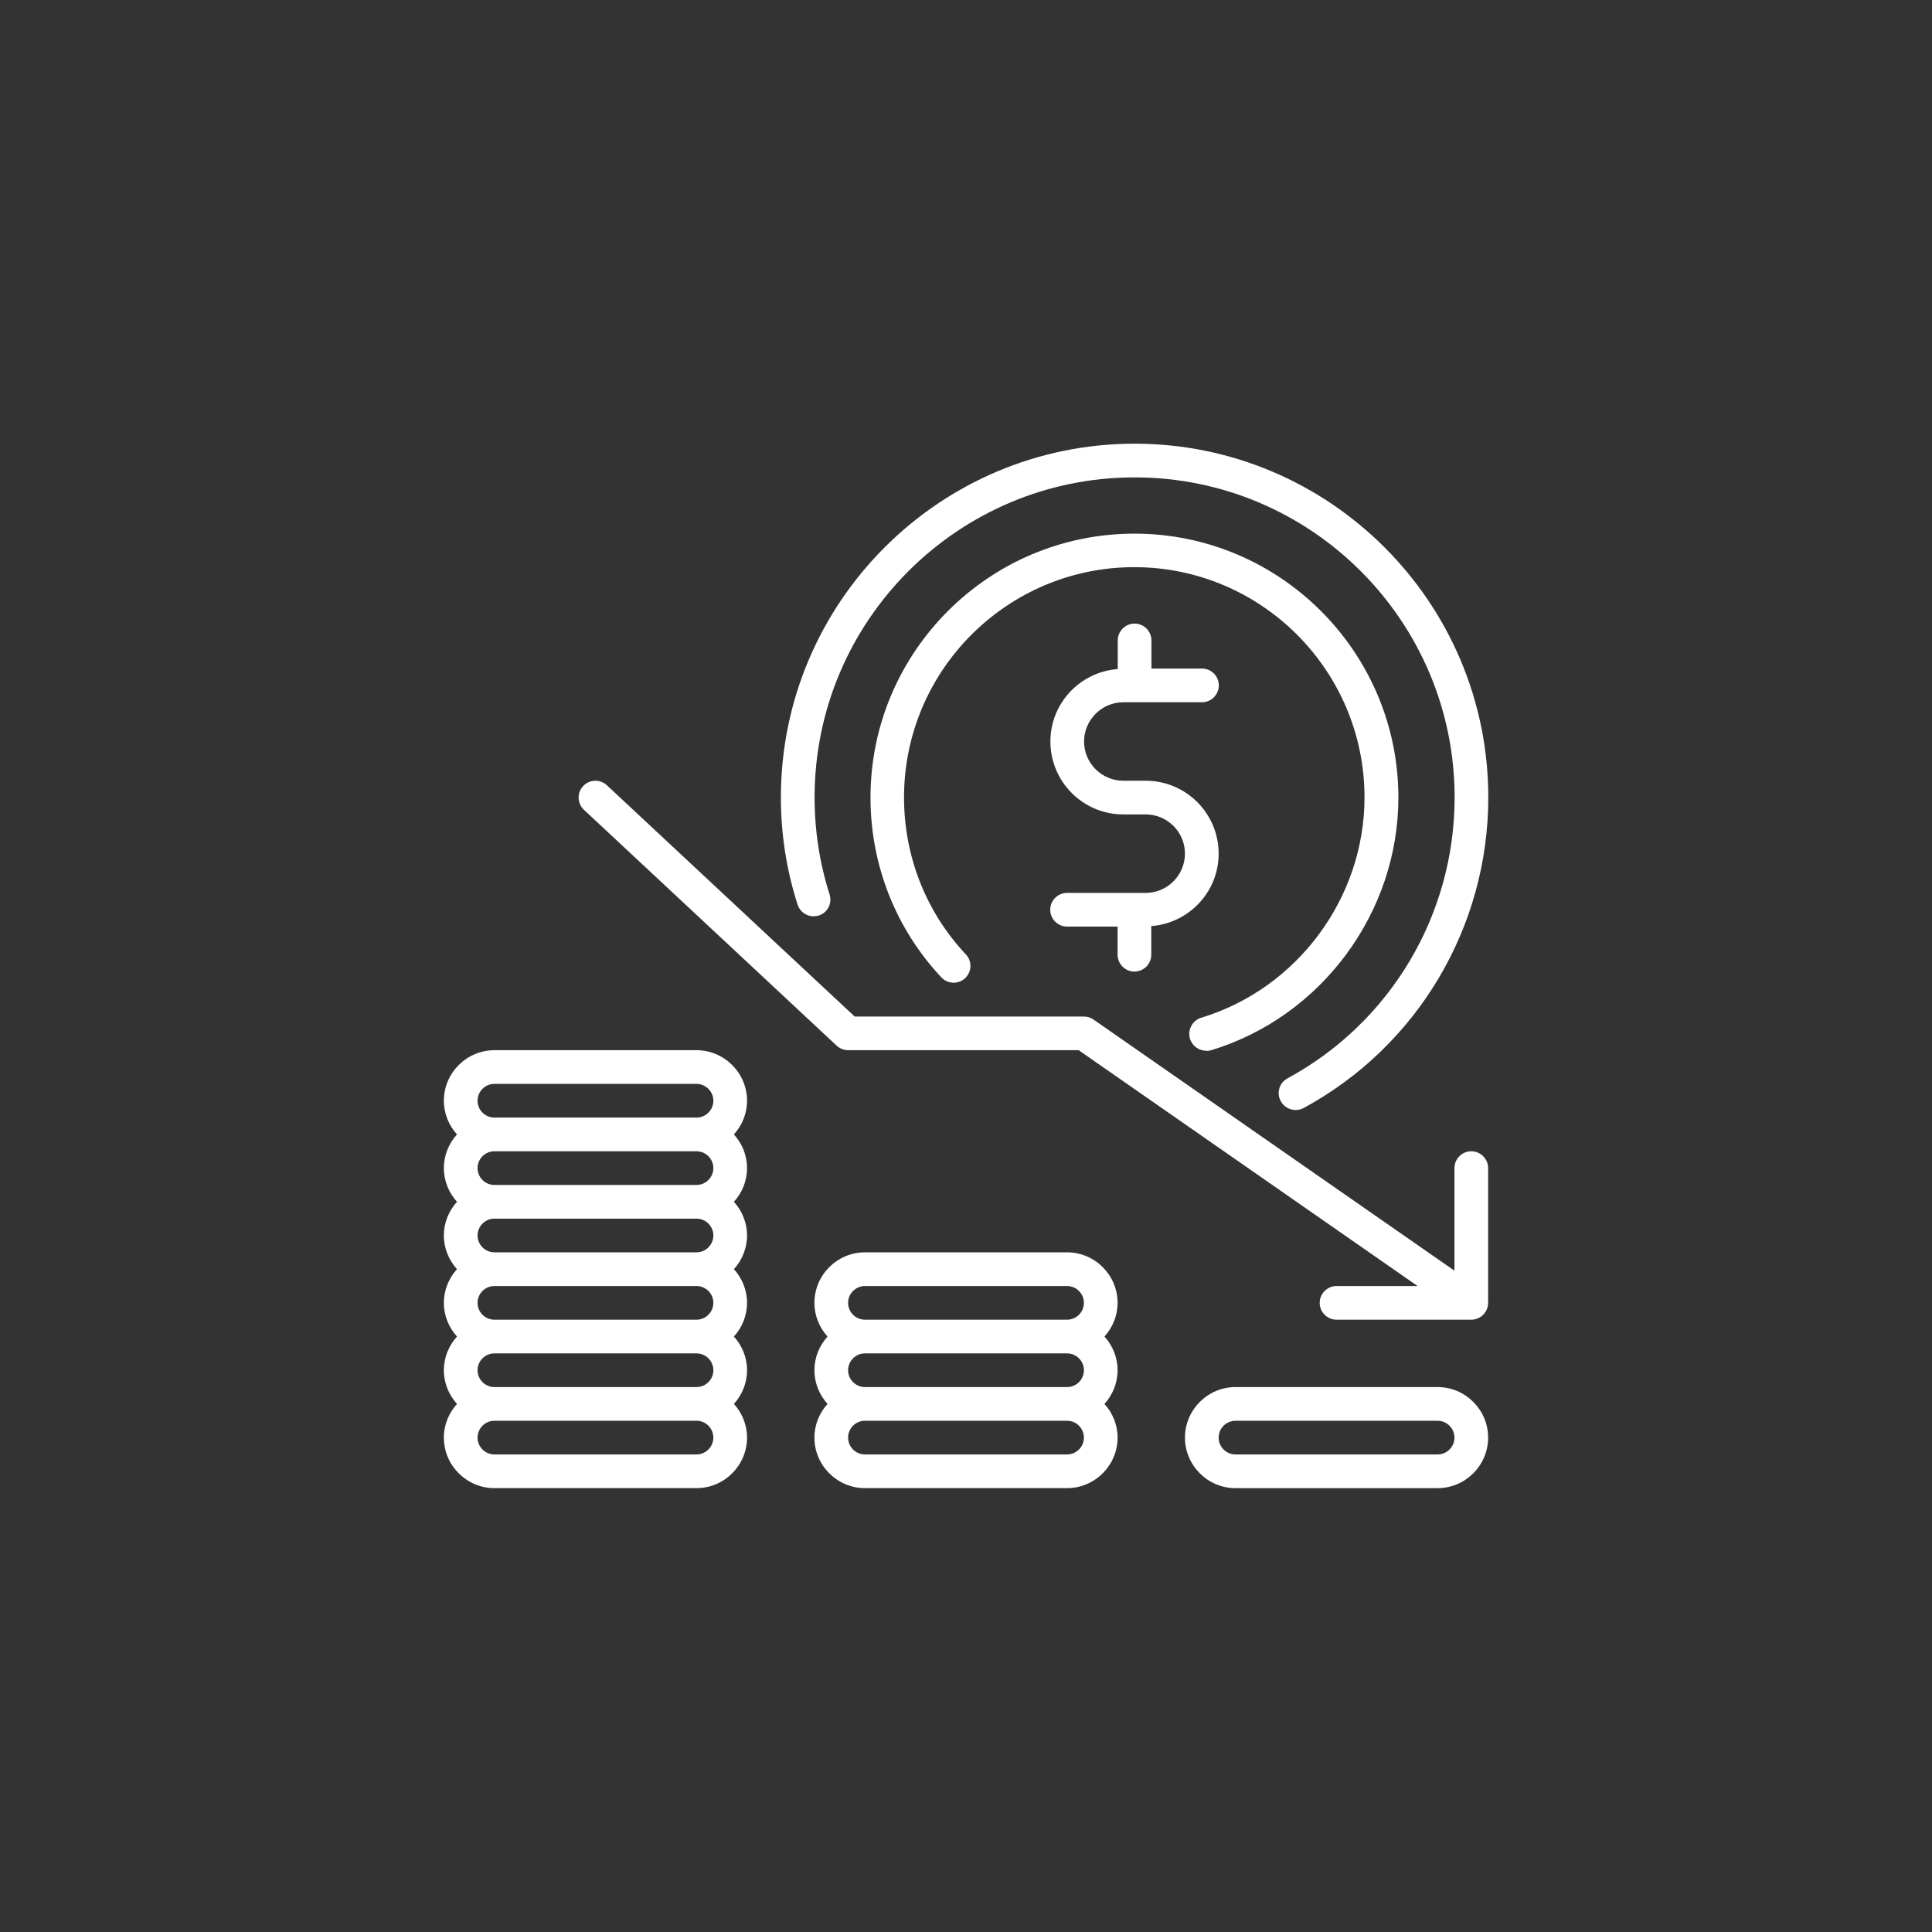 <svg width="150" height="150" viewBox="0 0 150 150" fill="none" xmlns="http://www.w3.org/2000/svg">
<rect x="0" y="0" width="150" height="150" fill="#333333" stroke="none"/>
<path d="M63.558 71.09C64.251 70.868 64.63 70.135 64.408 69.442C63.636 67.023 63.244 64.486 63.244 61.91C63.244 48.205 74.385 37.064 88.09 37.064C101.795 37.064 112.936 48.205 112.936 61.91C112.936 71.024 107.967 79.38 99.964 83.722C99.323 84.062 99.088 84.86 99.441 85.501C99.676 85.932 100.134 86.18 100.591 86.18C100.801 86.18 101.023 86.128 101.219 86.024C110.059 81.224 115.551 71.979 115.551 61.91C115.551 46.767 103.233 34.448 88.09 34.448C72.947 34.448 60.628 46.767 60.628 61.91C60.628 64.748 61.06 67.546 61.923 70.227C62.145 70.92 62.878 71.299 63.571 71.077L63.558 71.09Z" fill="white"/>
<path d="M93.661 81.591C93.792 81.591 93.909 81.578 94.04 81.539C102.592 78.936 108.569 70.868 108.569 61.923C108.569 50.625 99.375 41.432 88.077 41.432C76.778 41.432 67.585 50.625 67.585 61.923C67.585 67.154 69.547 72.11 73.091 75.889C73.588 76.412 74.412 76.439 74.935 75.942C75.458 75.445 75.484 74.621 74.987 74.098C71.888 70.802 70.188 66.474 70.188 61.91C70.188 52.05 78.204 44.034 88.064 44.034C97.924 44.034 105.94 52.05 105.94 61.91C105.94 69.717 100.722 76.752 93.269 79.015C92.575 79.224 92.183 79.956 92.392 80.649C92.562 81.212 93.085 81.578 93.648 81.578L93.661 81.591Z" fill="white"/>
<path d="M88.077 75.432C88.796 75.432 89.385 74.844 89.385 74.124V71.901C92.301 71.679 94.615 69.26 94.615 66.278C94.615 63.153 92.079 60.616 88.953 60.616H87.214C85.527 60.616 84.167 59.243 84.167 57.569C84.167 55.895 85.54 54.522 87.214 54.522H93.321C94.04 54.522 94.629 53.934 94.629 53.214C94.629 52.495 94.04 51.907 93.321 51.907H89.398V49.723C89.398 49.004 88.809 48.415 88.09 48.415C87.371 48.415 86.782 49.004 86.782 49.723V51.946C83.866 52.168 81.552 54.587 81.552 57.569C81.552 60.694 84.089 63.231 87.214 63.231H88.953C90.64 63.231 92 64.604 92 66.278C92 67.952 90.627 69.325 88.953 69.325H82.846C82.127 69.325 81.539 69.913 81.539 70.633C81.539 71.352 82.127 71.94 82.846 71.94H86.769V74.124C86.769 74.844 87.358 75.432 88.077 75.432Z" fill="white"/>
<path d="M111.615 107.692H95.923C93.765 107.692 92 109.458 92 111.615C92 113.773 93.765 115.539 95.923 115.539H111.615C113.773 115.539 115.538 113.773 115.538 111.615C115.538 109.458 113.773 107.692 111.615 107.692ZM111.615 112.923H95.923C95.204 112.923 94.615 112.335 94.615 111.615C94.615 110.896 95.204 110.308 95.923 110.308H111.615C112.335 110.308 112.923 110.896 112.923 111.615C112.923 112.335 112.335 112.923 111.615 112.923Z" fill="white"/>
<path d="M82.846 97.231H67.154C64.996 97.231 63.231 98.996 63.231 101.154C63.231 102.16 63.623 103.076 64.251 103.769C63.623 104.462 63.231 105.377 63.231 106.384C63.231 107.391 63.623 108.307 64.251 109C63.623 109.693 63.231 110.608 63.231 111.615C63.231 113.773 64.996 115.538 67.154 115.538H82.846C85.004 115.538 86.769 113.773 86.769 111.615C86.769 110.608 86.377 109.693 85.749 109C86.377 108.307 86.769 107.391 86.769 106.384C86.769 105.377 86.377 104.462 85.749 103.769C86.377 103.076 86.769 102.16 86.769 101.154C86.769 98.996 85.004 97.231 82.846 97.231ZM67.154 99.846H82.846C83.566 99.846 84.154 100.434 84.154 101.154C84.154 101.873 83.566 102.461 82.846 102.461H67.154C66.435 102.461 65.846 101.873 65.846 101.154C65.846 100.434 66.435 99.846 67.154 99.846ZM84.154 106.384C84.154 107.104 83.566 107.692 82.846 107.692H67.154C66.435 107.692 65.846 107.104 65.846 106.384C65.846 105.665 66.435 105.077 67.154 105.077H82.846C83.566 105.077 84.154 105.665 84.154 106.384ZM82.846 112.923H67.154C66.435 112.923 65.846 112.334 65.846 111.615C65.846 110.896 66.435 110.307 67.154 110.307H82.846C83.566 110.307 84.154 110.896 84.154 111.615C84.154 112.334 83.566 112.923 82.846 112.923Z" fill="white"/>
<path d="M54.077 81.538H38.385C36.227 81.538 34.461 83.303 34.461 85.461C34.461 86.468 34.854 87.383 35.481 88.076C34.854 88.77 34.461 89.685 34.461 90.692C34.461 91.699 34.854 92.614 35.481 93.307C34.854 94 34.461 94.916 34.461 95.923C34.461 96.93 34.854 97.845 35.481 98.538C34.854 99.231 34.461 100.147 34.461 101.153C34.461 102.16 34.854 103.076 35.481 103.769C34.854 104.462 34.461 105.377 34.461 106.384C34.461 107.391 34.854 108.307 35.481 109C34.854 109.693 34.461 110.608 34.461 111.615C34.461 113.773 36.227 115.538 38.385 115.538H54.077C56.234 115.538 58 113.773 58 111.615C58 110.608 57.608 109.693 56.98 109C57.608 108.307 58 107.391 58 106.384C58 105.377 57.608 104.462 56.98 103.769C57.608 103.076 58 102.16 58 101.153C58 100.147 57.608 99.231 56.98 98.538C57.608 97.845 58 96.93 58 95.923C58 94.916 57.608 94 56.98 93.307C57.608 92.614 58 91.699 58 90.692C58 89.685 57.608 88.77 56.98 88.076C57.608 87.383 58 86.468 58 85.461C58 83.303 56.234 81.538 54.077 81.538ZM38.385 84.153H54.077C54.796 84.153 55.385 84.742 55.385 85.461C55.385 86.18 54.796 86.769 54.077 86.769H38.385C37.665 86.769 37.077 86.18 37.077 85.461C37.077 84.742 37.665 84.153 38.385 84.153ZM55.385 90.692C55.385 91.411 54.796 92 54.077 92H38.385C37.665 92 37.077 91.411 37.077 90.692C37.077 89.973 37.665 89.384 38.385 89.384H54.077C54.796 89.384 55.385 89.973 55.385 90.692ZM55.385 95.923C55.385 96.642 54.796 97.23 54.077 97.23H38.385C37.665 97.23 37.077 96.642 37.077 95.923C37.077 95.204 37.665 94.615 38.385 94.615H54.077C54.796 94.615 55.385 95.204 55.385 95.923ZM55.385 101.153C55.385 101.873 54.796 102.461 54.077 102.461H38.385C37.665 102.461 37.077 101.873 37.077 101.153C37.077 100.434 37.665 99.846 38.385 99.846H54.077C54.796 99.846 55.385 100.434 55.385 101.153ZM55.385 106.384C55.385 107.103 54.796 107.692 54.077 107.692H38.385C37.665 107.692 37.077 107.103 37.077 106.384C37.077 105.665 37.665 105.077 38.385 105.077H54.077C54.796 105.077 55.385 105.665 55.385 106.384ZM54.077 112.923H38.385C37.665 112.923 37.077 112.334 37.077 111.615C37.077 110.896 37.665 110.307 38.385 110.307H54.077C54.796 110.307 55.385 110.896 55.385 111.615C55.385 112.334 54.796 112.923 54.077 112.923Z" fill="white"/>
<path d="M114.231 89.384C113.511 89.384 112.923 89.973 112.923 90.692V98.656L84.899 79.158C84.677 79.001 84.415 78.923 84.154 78.923H66.356L47.12 60.968C46.584 60.471 45.76 60.51 45.276 61.033C44.779 61.556 44.818 62.393 45.342 62.877L64.957 81.185C65.205 81.407 65.519 81.538 65.846 81.538H83.748L110.059 99.846H103.769C103.05 99.846 102.461 100.434 102.461 101.153C102.461 101.873 103.05 102.461 103.769 102.461H114.231C114.95 102.461 115.538 101.873 115.538 101.153V90.692C115.538 89.973 114.95 89.384 114.231 89.384Z" fill="white"/>
</svg>
